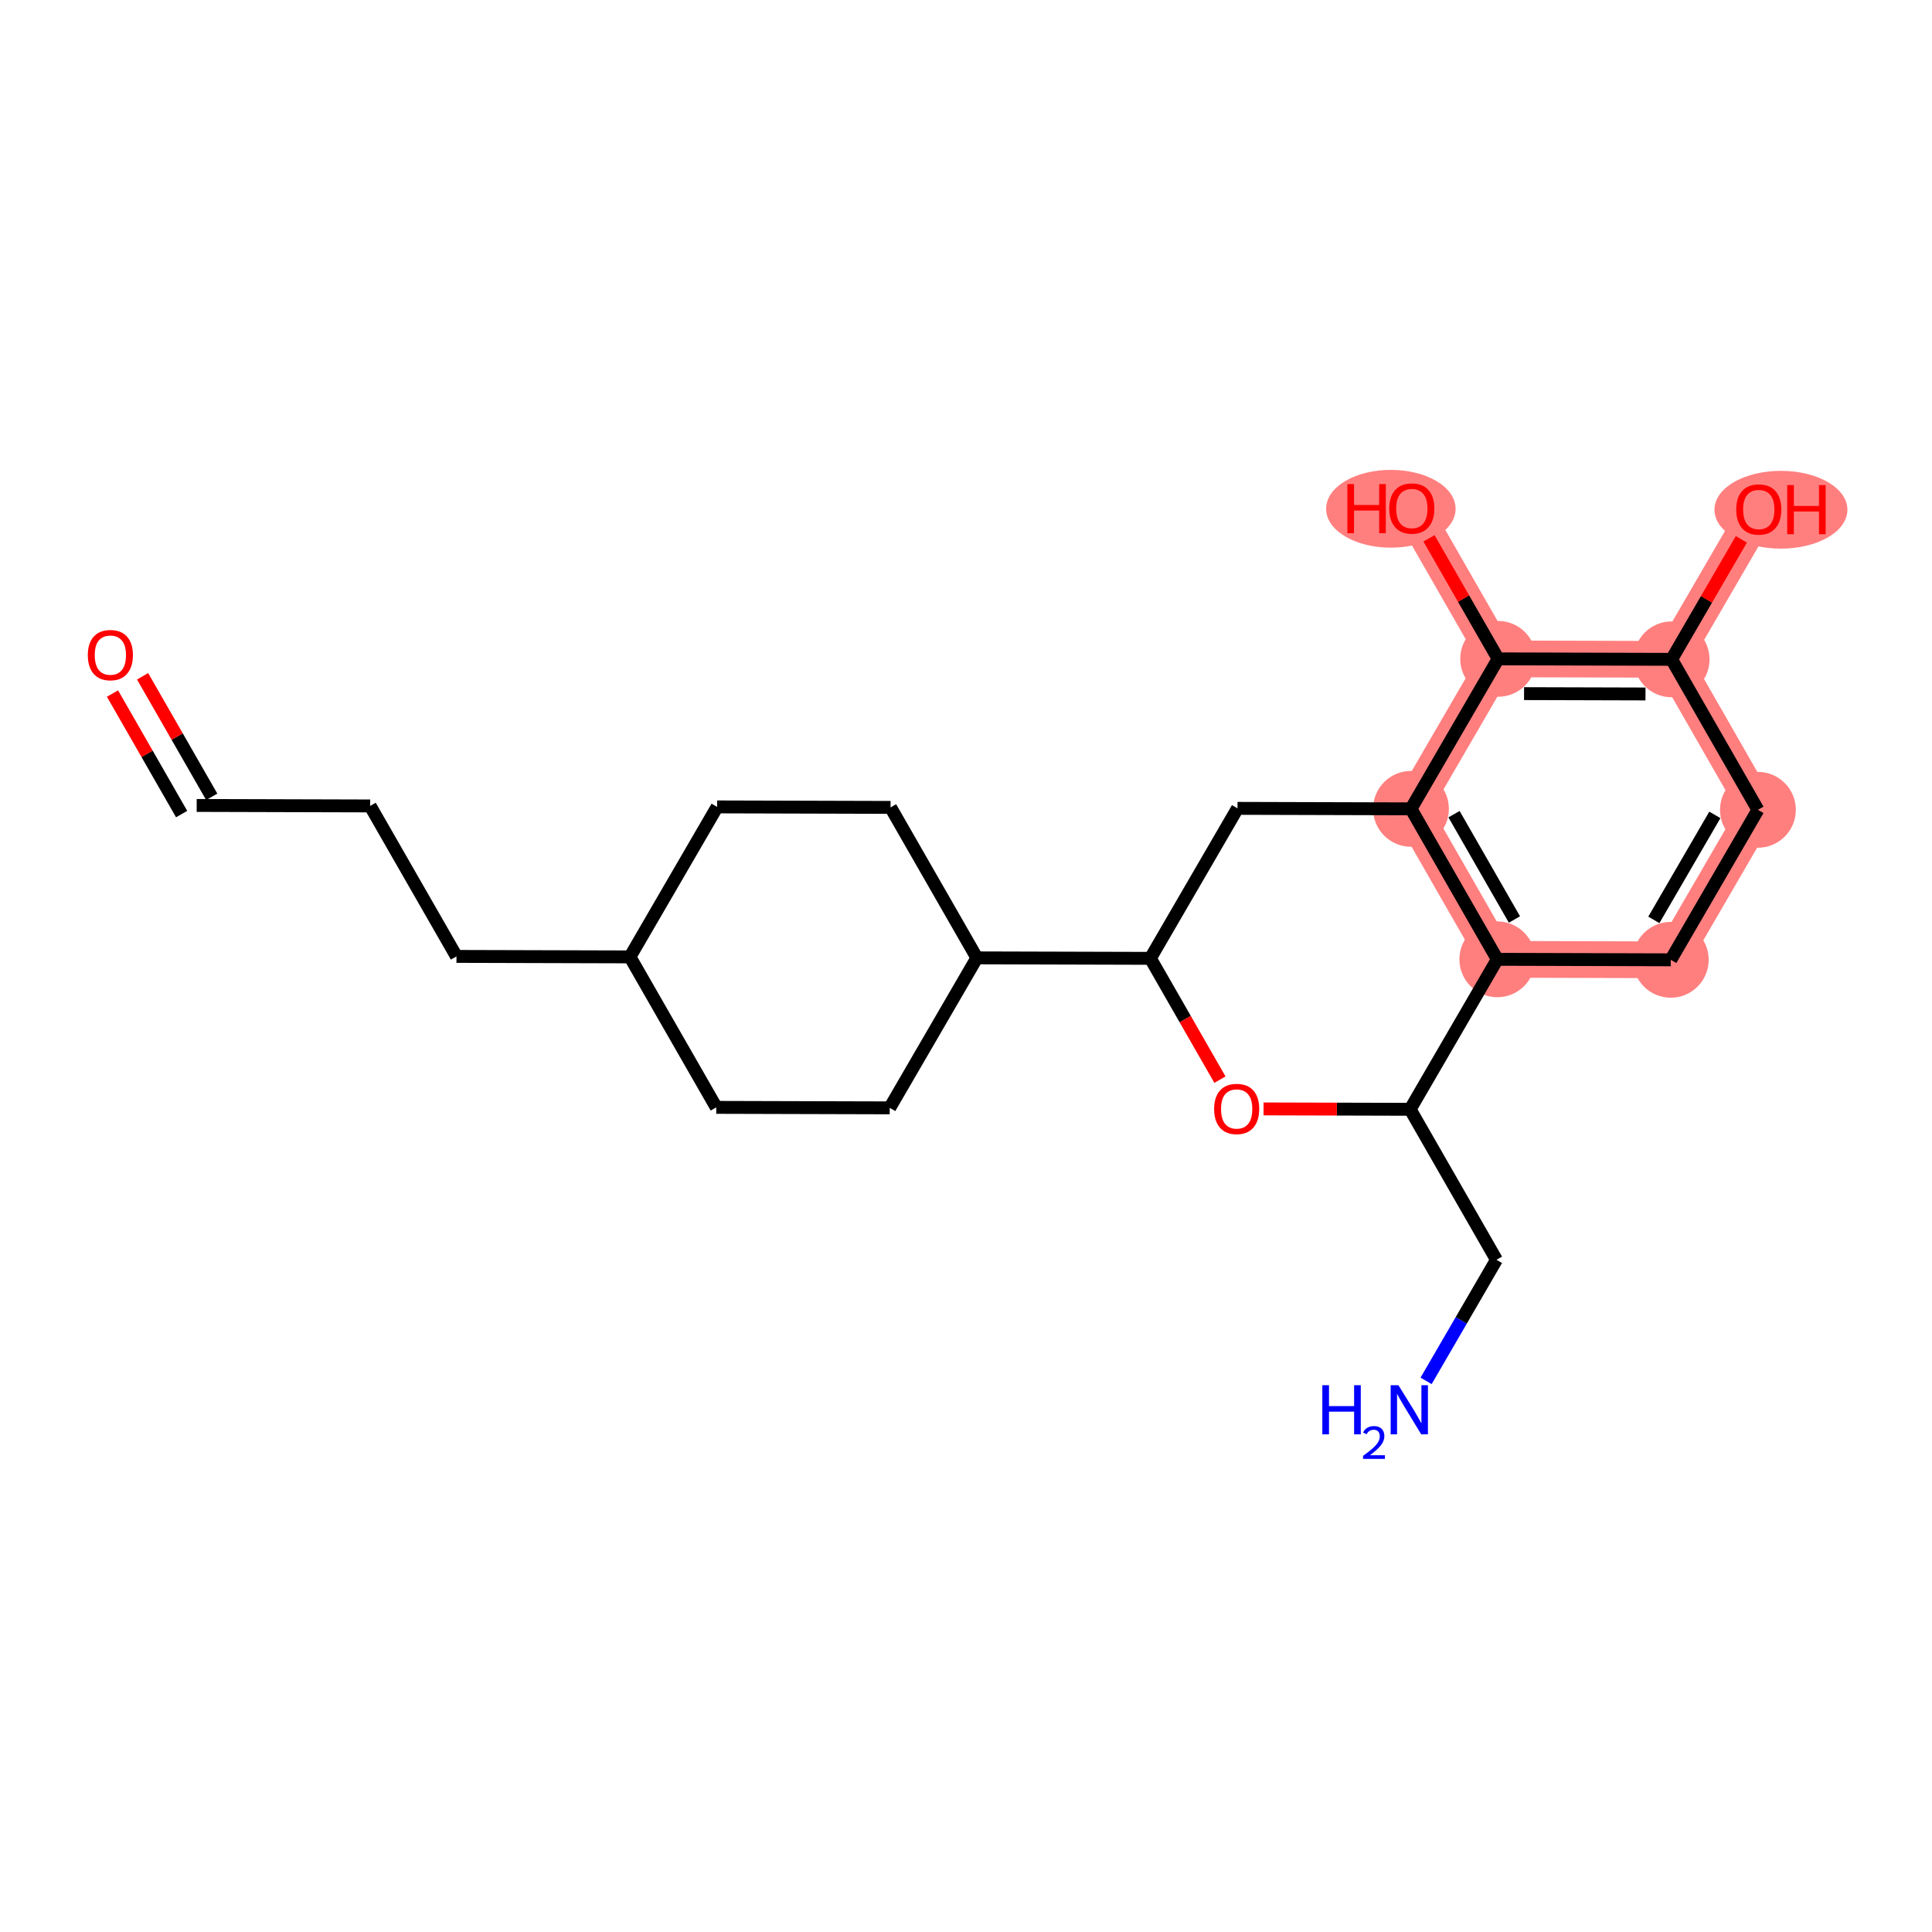 <?xml version='1.0' encoding='iso-8859-1'?>
<svg version='1.1' baseProfile='full'
              xmlns='http://www.w3.org/2000/svg'
                      xmlns:rdkit='http://www.rdkit.org/xml'
                      xmlns:xlink='http://www.w3.org/1999/xlink'
                  xml:space='preserve'
width='300px' height='300px' viewBox='0 0 300 300'>
<!-- END OF HEADER -->
<rect style='opacity:1.0;fill:#FFFFFF;stroke:none' width='300' height='300' x='0' y='0'> </rect>
<rect style='opacity:1.0;fill:#FFFFFF;stroke:none' width='300' height='300' x='0' y='0'> </rect>
<path d='M 219.097,125.598 L 232.5,148.963' style='fill:none;fill-rule:evenodd;stroke:#FF7F7F;stroke-width:5.7px;stroke-linecap:butt;stroke-linejoin:miter;stroke-opacity:1' />
<path d='M 219.097,125.598 L 232.63,102.308' style='fill:none;fill-rule:evenodd;stroke:#FF7F7F;stroke-width:5.7px;stroke-linecap:butt;stroke-linejoin:miter;stroke-opacity:1' />
<path d='M 232.5,148.963 L 259.436,149.039' style='fill:none;fill-rule:evenodd;stroke:#FF7F7F;stroke-width:5.7px;stroke-linecap:butt;stroke-linejoin:miter;stroke-opacity:1' />
<path d='M 259.436,149.039 L 272.97,125.749' style='fill:none;fill-rule:evenodd;stroke:#FF7F7F;stroke-width:5.7px;stroke-linecap:butt;stroke-linejoin:miter;stroke-opacity:1' />
<path d='M 272.97,125.749 L 259.567,102.383' style='fill:none;fill-rule:evenodd;stroke:#FF7F7F;stroke-width:5.7px;stroke-linecap:butt;stroke-linejoin:miter;stroke-opacity:1' />
<path d='M 259.567,102.383 L 273.1,79.093' style='fill:none;fill-rule:evenodd;stroke:#FF7F7F;stroke-width:5.7px;stroke-linecap:butt;stroke-linejoin:miter;stroke-opacity:1' />
<path d='M 259.567,102.383 L 232.63,102.308' style='fill:none;fill-rule:evenodd;stroke:#FF7F7F;stroke-width:5.7px;stroke-linecap:butt;stroke-linejoin:miter;stroke-opacity:1' />
<path d='M 232.63,102.308 L 219.227,78.942' style='fill:none;fill-rule:evenodd;stroke:#FF7F7F;stroke-width:5.7px;stroke-linecap:butt;stroke-linejoin:miter;stroke-opacity:1' />
<ellipse cx='219.097' cy='125.598' rx='5.387' ry='5.387'  style='fill:#FF7F7F;fill-rule:evenodd;stroke:#FF7F7F;stroke-width:1.0px;stroke-linecap:butt;stroke-linejoin:miter;stroke-opacity:1' />
<ellipse cx='232.5' cy='148.963' rx='5.387' ry='5.387'  style='fill:#FF7F7F;fill-rule:evenodd;stroke:#FF7F7F;stroke-width:1.0px;stroke-linecap:butt;stroke-linejoin:miter;stroke-opacity:1' />
<ellipse cx='259.436' cy='149.039' rx='5.387' ry='5.387'  style='fill:#FF7F7F;fill-rule:evenodd;stroke:#FF7F7F;stroke-width:1.0px;stroke-linecap:butt;stroke-linejoin:miter;stroke-opacity:1' />
<ellipse cx='272.97' cy='125.749' rx='5.387' ry='5.387'  style='fill:#FF7F7F;fill-rule:evenodd;stroke:#FF7F7F;stroke-width:1.0px;stroke-linecap:butt;stroke-linejoin:miter;stroke-opacity:1' />
<ellipse cx='259.567' cy='102.383' rx='5.387' ry='5.387'  style='fill:#FF7F7F;fill-rule:evenodd;stroke:#FF7F7F;stroke-width:1.0px;stroke-linecap:butt;stroke-linejoin:miter;stroke-opacity:1' />
<ellipse cx='276.543' cy='79.153' rx='9.821' ry='5.539'  style='fill:#FF7F7F;fill-rule:evenodd;stroke:#FF7F7F;stroke-width:1.0px;stroke-linecap:butt;stroke-linejoin:miter;stroke-opacity:1' />
<ellipse cx='232.63' cy='102.308' rx='5.387' ry='5.387'  style='fill:#FF7F7F;fill-rule:evenodd;stroke:#FF7F7F;stroke-width:1.0px;stroke-linecap:butt;stroke-linejoin:miter;stroke-opacity:1' />
<ellipse cx='215.973' cy='79.002' rx='9.554' ry='5.539'  style='fill:#FF7F7F;fill-rule:evenodd;stroke:#FF7F7F;stroke-width:1.0px;stroke-linecap:butt;stroke-linejoin:miter;stroke-opacity:1' />
<path class='bond-0 atom-0 atom-1' d='M 221.443,214.421 L 226.906,205.02' style='fill:none;fill-rule:evenodd;stroke:#0000FF;stroke-width:2.0px;stroke-linecap:butt;stroke-linejoin:miter;stroke-opacity:1' />
<path class='bond-0 atom-0 atom-1' d='M 226.906,205.02 L 232.369,195.619' style='fill:none;fill-rule:evenodd;stroke:#000000;stroke-width:2.0px;stroke-linecap:butt;stroke-linejoin:miter;stroke-opacity:1' />
<path class='bond-1 atom-1 atom-2' d='M 232.369,195.619 L 218.966,172.253' style='fill:none;fill-rule:evenodd;stroke:#000000;stroke-width:2.0px;stroke-linecap:butt;stroke-linejoin:miter;stroke-opacity:1' />
<path class='bond-2 atom-2 atom-3' d='M 218.966,172.253 L 207.585,172.221' style='fill:none;fill-rule:evenodd;stroke:#000000;stroke-width:2.0px;stroke-linecap:butt;stroke-linejoin:miter;stroke-opacity:1' />
<path class='bond-2 atom-2 atom-3' d='M 207.585,172.221 L 196.205,172.19' style='fill:none;fill-rule:evenodd;stroke:#FF0000;stroke-width:2.0px;stroke-linecap:butt;stroke-linejoin:miter;stroke-opacity:1' />
<path class='bond-23 atom-17 atom-2' d='M 232.5,148.963 L 218.966,172.253' style='fill:none;fill-rule:evenodd;stroke:#000000;stroke-width:2.0px;stroke-linecap:butt;stroke-linejoin:miter;stroke-opacity:1' />
<path class='bond-3 atom-3 atom-4' d='M 189.431,167.647 L 184.029,158.23' style='fill:none;fill-rule:evenodd;stroke:#FF0000;stroke-width:2.0px;stroke-linecap:butt;stroke-linejoin:miter;stroke-opacity:1' />
<path class='bond-3 atom-3 atom-4' d='M 184.029,158.23 L 178.627,148.812' style='fill:none;fill-rule:evenodd;stroke:#000000;stroke-width:2.0px;stroke-linecap:butt;stroke-linejoin:miter;stroke-opacity:1' />
<path class='bond-4 atom-4 atom-5' d='M 178.627,148.812 L 151.69,148.737' style='fill:none;fill-rule:evenodd;stroke:#000000;stroke-width:2.0px;stroke-linecap:butt;stroke-linejoin:miter;stroke-opacity:1' />
<path class='bond-14 atom-4 atom-15' d='M 178.627,148.812 L 192.16,125.522' style='fill:none;fill-rule:evenodd;stroke:#000000;stroke-width:2.0px;stroke-linecap:butt;stroke-linejoin:miter;stroke-opacity:1' />
<path class='bond-5 atom-5 atom-6' d='M 151.69,148.737 L 138.287,125.372' style='fill:none;fill-rule:evenodd;stroke:#000000;stroke-width:2.0px;stroke-linecap:butt;stroke-linejoin:miter;stroke-opacity:1' />
<path class='bond-24 atom-14 atom-5' d='M 138.157,172.027 L 151.69,148.737' style='fill:none;fill-rule:evenodd;stroke:#000000;stroke-width:2.0px;stroke-linecap:butt;stroke-linejoin:miter;stroke-opacity:1' />
<path class='bond-6 atom-6 atom-7' d='M 138.287,125.372 L 111.351,125.296' style='fill:none;fill-rule:evenodd;stroke:#000000;stroke-width:2.0px;stroke-linecap:butt;stroke-linejoin:miter;stroke-opacity:1' />
<path class='bond-7 atom-7 atom-8' d='M 111.351,125.296 L 97.817,148.586' style='fill:none;fill-rule:evenodd;stroke:#000000;stroke-width:2.0px;stroke-linecap:butt;stroke-linejoin:miter;stroke-opacity:1' />
<path class='bond-8 atom-8 atom-9' d='M 97.817,148.586 L 70.88,148.511' style='fill:none;fill-rule:evenodd;stroke:#000000;stroke-width:2.0px;stroke-linecap:butt;stroke-linejoin:miter;stroke-opacity:1' />
<path class='bond-12 atom-8 atom-13' d='M 97.817,148.586 L 111.22,171.952' style='fill:none;fill-rule:evenodd;stroke:#000000;stroke-width:2.0px;stroke-linecap:butt;stroke-linejoin:miter;stroke-opacity:1' />
<path class='bond-9 atom-9 atom-10' d='M 70.88,148.511 L 57.478,125.145' style='fill:none;fill-rule:evenodd;stroke:#000000;stroke-width:2.0px;stroke-linecap:butt;stroke-linejoin:miter;stroke-opacity:1' />
<path class='bond-10 atom-10 atom-11' d='M 57.478,125.145 L 30.541,125.07' style='fill:none;fill-rule:evenodd;stroke:#000000;stroke-width:2.0px;stroke-linecap:butt;stroke-linejoin:miter;stroke-opacity:1' />
<path class='bond-11 atom-11 atom-12' d='M 32.878,123.73 L 27.51,114.371' style='fill:none;fill-rule:evenodd;stroke:#000000;stroke-width:2.0px;stroke-linecap:butt;stroke-linejoin:miter;stroke-opacity:1' />
<path class='bond-11 atom-11 atom-12' d='M 27.51,114.371 L 22.142,105.013' style='fill:none;fill-rule:evenodd;stroke:#FF0000;stroke-width:2.0px;stroke-linecap:butt;stroke-linejoin:miter;stroke-opacity:1' />
<path class='bond-11 atom-11 atom-12' d='M 28.204,126.41 L 22.837,117.052' style='fill:none;fill-rule:evenodd;stroke:#000000;stroke-width:2.0px;stroke-linecap:butt;stroke-linejoin:miter;stroke-opacity:1' />
<path class='bond-11 atom-11 atom-12' d='M 22.837,117.052 L 17.468,107.694' style='fill:none;fill-rule:evenodd;stroke:#FF0000;stroke-width:2.0px;stroke-linecap:butt;stroke-linejoin:miter;stroke-opacity:1' />
<path class='bond-13 atom-13 atom-14' d='M 111.22,171.952 L 138.157,172.027' style='fill:none;fill-rule:evenodd;stroke:#000000;stroke-width:2.0px;stroke-linecap:butt;stroke-linejoin:miter;stroke-opacity:1' />
<path class='bond-15 atom-15 atom-16' d='M 192.16,125.522 L 219.097,125.598' style='fill:none;fill-rule:evenodd;stroke:#000000;stroke-width:2.0px;stroke-linecap:butt;stroke-linejoin:miter;stroke-opacity:1' />
<path class='bond-16 atom-16 atom-17' d='M 219.097,125.598 L 232.5,148.963' style='fill:none;fill-rule:evenodd;stroke:#000000;stroke-width:2.0px;stroke-linecap:butt;stroke-linejoin:miter;stroke-opacity:1' />
<path class='bond-16 atom-16 atom-17' d='M 225.78,126.422 L 235.162,142.778' style='fill:none;fill-rule:evenodd;stroke:#000000;stroke-width:2.0px;stroke-linecap:butt;stroke-linejoin:miter;stroke-opacity:1' />
<path class='bond-25 atom-22 atom-16' d='M 232.63,102.308 L 219.097,125.598' style='fill:none;fill-rule:evenodd;stroke:#000000;stroke-width:2.0px;stroke-linecap:butt;stroke-linejoin:miter;stroke-opacity:1' />
<path class='bond-17 atom-17 atom-18' d='M 232.5,148.963 L 259.436,149.039' style='fill:none;fill-rule:evenodd;stroke:#000000;stroke-width:2.0px;stroke-linecap:butt;stroke-linejoin:miter;stroke-opacity:1' />
<path class='bond-18 atom-18 atom-19' d='M 259.436,149.039 L 272.97,125.749' style='fill:none;fill-rule:evenodd;stroke:#000000;stroke-width:2.0px;stroke-linecap:butt;stroke-linejoin:miter;stroke-opacity:1' />
<path class='bond-18 atom-18 atom-19' d='M 256.808,142.839 L 266.282,126.536' style='fill:none;fill-rule:evenodd;stroke:#000000;stroke-width:2.0px;stroke-linecap:butt;stroke-linejoin:miter;stroke-opacity:1' />
<path class='bond-19 atom-19 atom-20' d='M 272.97,125.749 L 259.567,102.383' style='fill:none;fill-rule:evenodd;stroke:#000000;stroke-width:2.0px;stroke-linecap:butt;stroke-linejoin:miter;stroke-opacity:1' />
<path class='bond-20 atom-20 atom-21' d='M 259.567,102.383 L 264.983,93.063' style='fill:none;fill-rule:evenodd;stroke:#000000;stroke-width:2.0px;stroke-linecap:butt;stroke-linejoin:miter;stroke-opacity:1' />
<path class='bond-20 atom-20 atom-21' d='M 264.983,93.063 L 270.399,83.743' style='fill:none;fill-rule:evenodd;stroke:#FF0000;stroke-width:2.0px;stroke-linecap:butt;stroke-linejoin:miter;stroke-opacity:1' />
<path class='bond-21 atom-20 atom-22' d='M 259.567,102.383 L 232.63,102.308' style='fill:none;fill-rule:evenodd;stroke:#000000;stroke-width:2.0px;stroke-linecap:butt;stroke-linejoin:miter;stroke-opacity:1' />
<path class='bond-21 atom-20 atom-22' d='M 255.511,107.759 L 236.656,107.706' style='fill:none;fill-rule:evenodd;stroke:#000000;stroke-width:2.0px;stroke-linecap:butt;stroke-linejoin:miter;stroke-opacity:1' />
<path class='bond-22 atom-22 atom-23' d='M 232.63,102.308 L 227.262,92.95' style='fill:none;fill-rule:evenodd;stroke:#000000;stroke-width:2.0px;stroke-linecap:butt;stroke-linejoin:miter;stroke-opacity:1' />
<path class='bond-22 atom-22 atom-23' d='M 227.262,92.95 L 221.894,83.592' style='fill:none;fill-rule:evenodd;stroke:#FF0000;stroke-width:2.0px;stroke-linecap:butt;stroke-linejoin:miter;stroke-opacity:1' />
<path  class='atom-0' d='M 205.331 215.095
L 206.366 215.095
L 206.366 218.338
L 210.266 218.338
L 210.266 215.095
L 211.301 215.095
L 211.301 222.723
L 210.266 222.723
L 210.266 219.2
L 206.366 219.2
L 206.366 222.723
L 205.331 222.723
L 205.331 215.095
' fill='#0000FF'/>
<path  class='atom-0' d='M 211.67 222.455
Q 211.855 221.979, 212.296 221.716
Q 212.737 221.446, 213.349 221.446
Q 214.109 221.446, 214.536 221.858
Q 214.963 222.27, 214.963 223.003
Q 214.963 223.75, 214.408 224.446
Q 213.861 225.143, 212.723 225.968
L 215.048 225.968
L 215.048 226.537
L 211.656 226.537
L 211.656 226.061
Q 212.595 225.392, 213.149 224.894
Q 213.711 224.397, 213.981 223.949
Q 214.252 223.501, 214.252 223.038
Q 214.252 222.555, 214.01 222.285
Q 213.768 222.014, 213.349 222.014
Q 212.943 222.014, 212.673 222.178
Q 212.403 222.342, 212.211 222.704
L 211.67 222.455
' fill='#0000FF'/>
<path  class='atom-0' d='M 217.149 215.095
L 219.649 219.135
Q 219.897 219.534, 220.295 220.256
Q 220.694 220.977, 220.716 221.021
L 220.716 215.095
L 221.728 215.095
L 221.728 222.723
L 220.683 222.723
L 218 218.305
Q 217.688 217.788, 217.354 217.196
Q 217.031 216.603, 216.934 216.42
L 216.934 222.723
L 215.942 222.723
L 215.942 215.095
L 217.149 215.095
' fill='#0000FF'/>
<path  class='atom-3' d='M 188.528 172.199
Q 188.528 170.368, 189.433 169.344
Q 190.338 168.321, 192.03 168.321
Q 193.721 168.321, 194.626 169.344
Q 195.531 170.368, 195.531 172.199
Q 195.531 174.053, 194.615 175.109
Q 193.7 176.154, 192.03 176.154
Q 190.349 176.154, 189.433 175.109
Q 188.528 174.063, 188.528 172.199
M 192.03 175.292
Q 193.193 175.292, 193.818 174.516
Q 194.454 173.729, 194.454 172.199
Q 194.454 170.702, 193.818 169.948
Q 193.193 169.183, 192.03 169.183
Q 190.866 169.183, 190.23 169.937
Q 189.605 170.691, 189.605 172.199
Q 189.605 173.74, 190.23 174.516
Q 190.866 175.292, 192.03 175.292
' fill='#FF0000'/>
<path  class='atom-12' d='M 13.636 101.726
Q 13.636 99.894, 14.541 98.871
Q 15.447 97.847, 17.138 97.847
Q 18.83 97.847, 19.735 98.871
Q 20.64 99.894, 20.64 101.726
Q 20.64 103.579, 19.724 104.635
Q 18.808 105.68, 17.138 105.68
Q 15.457 105.68, 14.541 104.635
Q 13.636 103.59, 13.636 101.726
M 17.138 104.818
Q 18.302 104.818, 18.927 104.043
Q 19.562 103.256, 19.562 101.726
Q 19.562 100.228, 18.927 99.474
Q 18.302 98.709, 17.138 98.709
Q 15.975 98.709, 15.339 99.463
Q 14.714 100.218, 14.714 101.726
Q 14.714 103.267, 15.339 104.043
Q 15.975 104.818, 17.138 104.818
' fill='#FF0000'/>
<path  class='atom-21' d='M 269.599 79.115
Q 269.599 77.283, 270.504 76.26
Q 271.409 75.236, 273.1 75.236
Q 274.792 75.236, 275.697 76.26
Q 276.602 77.283, 276.602 79.115
Q 276.602 80.968, 275.686 82.024
Q 274.771 83.069, 273.1 83.069
Q 271.42 83.069, 270.504 82.024
Q 269.599 80.979, 269.599 79.115
M 273.1 82.207
Q 274.264 82.207, 274.889 81.431
Q 275.525 80.645, 275.525 79.115
Q 275.525 77.617, 274.889 76.863
Q 274.264 76.098, 273.1 76.098
Q 271.937 76.098, 271.301 76.852
Q 270.676 77.606, 270.676 79.115
Q 270.676 80.656, 271.301 81.431
Q 271.937 82.207, 273.1 82.207
' fill='#FF0000'/>
<path  class='atom-21' d='M 277.518 75.322
L 278.552 75.322
L 278.552 78.565
L 282.453 78.565
L 282.453 75.322
L 283.487 75.322
L 283.487 82.951
L 282.453 82.951
L 282.453 79.427
L 278.552 79.427
L 278.552 82.951
L 277.518 82.951
L 277.518 75.322
' fill='#FF0000'/>
<path  class='atom-23' d='M 209.218 75.171
L 210.252 75.171
L 210.252 78.415
L 214.153 78.415
L 214.153 75.171
L 215.187 75.171
L 215.187 82.8
L 214.153 82.8
L 214.153 79.276
L 210.252 79.276
L 210.252 82.8
L 209.218 82.8
L 209.218 75.171
' fill='#FF0000'/>
<path  class='atom-23' d='M 215.726 78.964
Q 215.726 77.132, 216.631 76.109
Q 217.536 75.085, 219.227 75.085
Q 220.919 75.085, 221.824 76.109
Q 222.729 77.132, 222.729 78.964
Q 222.729 80.817, 221.813 81.873
Q 220.897 82.918, 219.227 82.918
Q 217.547 82.918, 216.631 81.873
Q 215.726 80.828, 215.726 78.964
M 219.227 82.056
Q 220.391 82.056, 221.016 81.281
Q 221.652 80.494, 221.652 78.964
Q 221.652 77.466, 221.016 76.712
Q 220.391 75.947, 219.227 75.947
Q 218.064 75.947, 217.428 76.701
Q 216.803 77.456, 216.803 78.964
Q 216.803 80.505, 217.428 81.281
Q 218.064 82.056, 219.227 82.056
' fill='#FF0000'/>
</svg>
